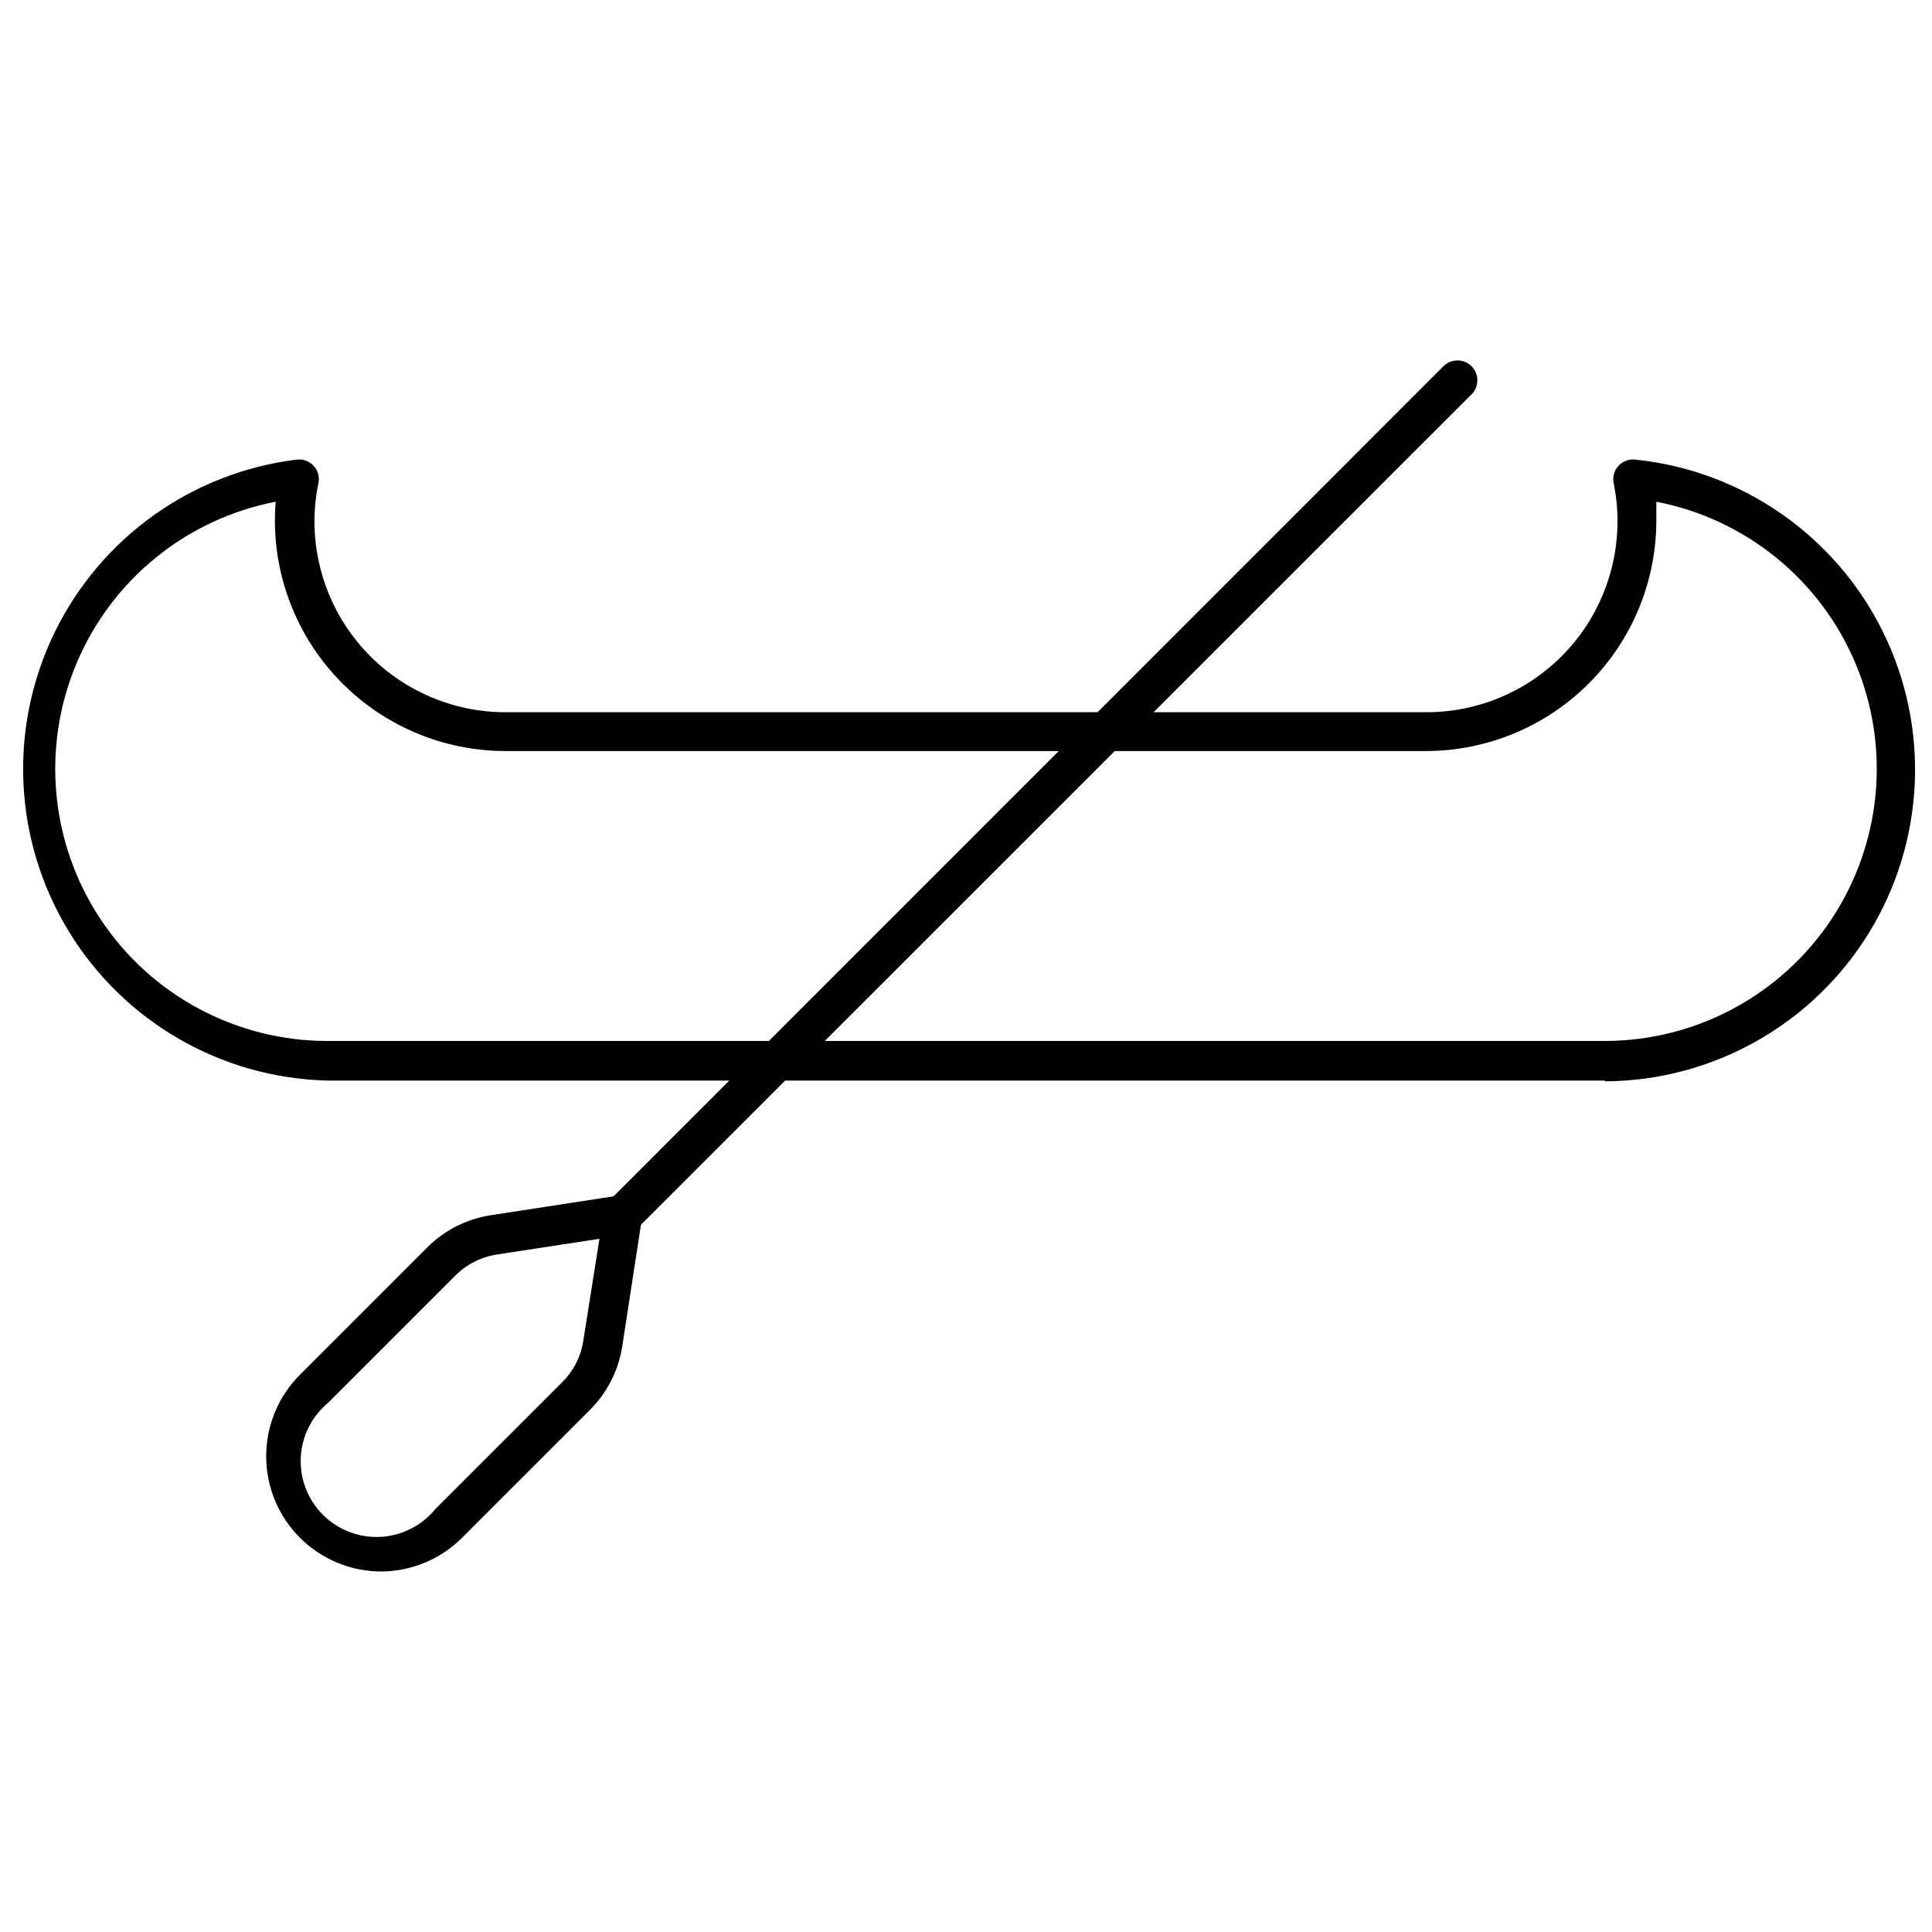 <?xml version="1.0" encoding="UTF-8"?>
<!-- Uploaded to: ICON Repo, www.svgrepo.com, Generator: ICON Repo Mixer Tools -->
<svg width="800px" height="800px" version="1.1" viewBox="144 144 512 512" xmlns="http://www.w3.org/2000/svg">
 <defs>
  <clipPath id="a">
   <path d="m150 265h501.9v166h-501.9z"/>
  </clipPath>
 </defs>
 <g clip-path="url(#a)">
  <path d="m569.35 430.36h-338.71c-28.066-0.711-53.852-15.633-68.457-39.613-14.605-23.98-16.027-53.734-3.777-79 12.246-25.266 36.492-42.578 64.363-45.965 1.66-0.156 3.297 0.484 4.406 1.73 1.105 1.246 1.551 2.938 1.207 4.566-0.695 3.332-1.047 6.727-1.047 10.129 0.012 13.398 5.344 26.246 14.816 35.719 9.477 9.477 22.32 14.805 35.723 14.82h244.24c13.434-0.016 26.312-5.371 35.793-14.895 9.48-9.52 14.785-22.418 14.746-35.855-0.004-3.402-0.355-6.797-1.051-10.129-0.266-1.598 0.223-3.227 1.32-4.414 1.098-1.191 2.68-1.809 4.293-1.672 28.328 2.863 53.184 20.113 65.777 45.645 12.594 25.535 11.152 55.758-3.82 79.973-14.969 24.219-41.355 39.02-69.828 39.168zm-352.3-153.4c-23.676 4.582-43.496 20.695-52.812 42.938-9.32 22.242-6.902 47.672 6.445 67.758 13.344 20.09 35.844 32.176 59.961 32.211h338.71c24.117-0.035 46.621-12.121 59.965-32.211 13.344-20.086 15.762-45.516 6.445-67.758-9.32-22.242-29.141-38.355-52.816-42.938v5.246 0.004c-0.082 16.105-6.519 31.527-17.906 42.918-11.391 11.391-26.812 17.824-42.918 17.906h-244.24c-16.18-0.027-31.688-6.469-43.129-17.906-11.441-11.441-17.879-26.949-17.906-43.129 0-1.68 0.051-3.359 0.207-5.039z"/>
 </g>
 <path d="m245.13 560.46c-8.109 0.012-15.891-3.199-21.629-8.93-5.742-5.734-8.965-13.512-8.961-21.621 0-8.109 3.227-15.887 8.969-21.613l33.641-33.641c4.57-4.598 10.492-7.613 16.898-8.609l34.113-5.246c1.652-0.258 3.328 0.289 4.512 1.469 1.164 1.172 1.711 2.824 1.469 4.461l-5.246 34.113c-1.004 6.387-4.019 12.289-8.609 16.844l-33.641 33.641c-5.676 5.777-13.414 9.062-21.516 9.133zm57.727-88.168-27.027 4.144 0.004 0.004c-4.234 0.617-8.156 2.586-11.18 5.613l-33.641 33.641c-4.383 3.606-7.035 8.898-7.305 14.566-0.273 5.668 1.867 11.188 5.891 15.195 4.019 4.004 9.547 6.125 15.215 5.832 5.668-0.289 10.949-2.965 14.539-7.359l33.586-33.586c3.066-3.008 5.055-6.934 5.668-11.18z"/>
 <path d="m309.05 471.24c-1.395 0.008-2.734-0.543-3.727-1.523-2.035-2.047-2.035-5.352 0-7.398l221.2-221.26c2.059-2.059 5.394-2.059 7.453 0 2.059 2.059 2.059 5.394 0 7.453l-221.26 221.2c-0.977 0.969-2.297 1.516-3.672 1.523z"/>
</svg>
